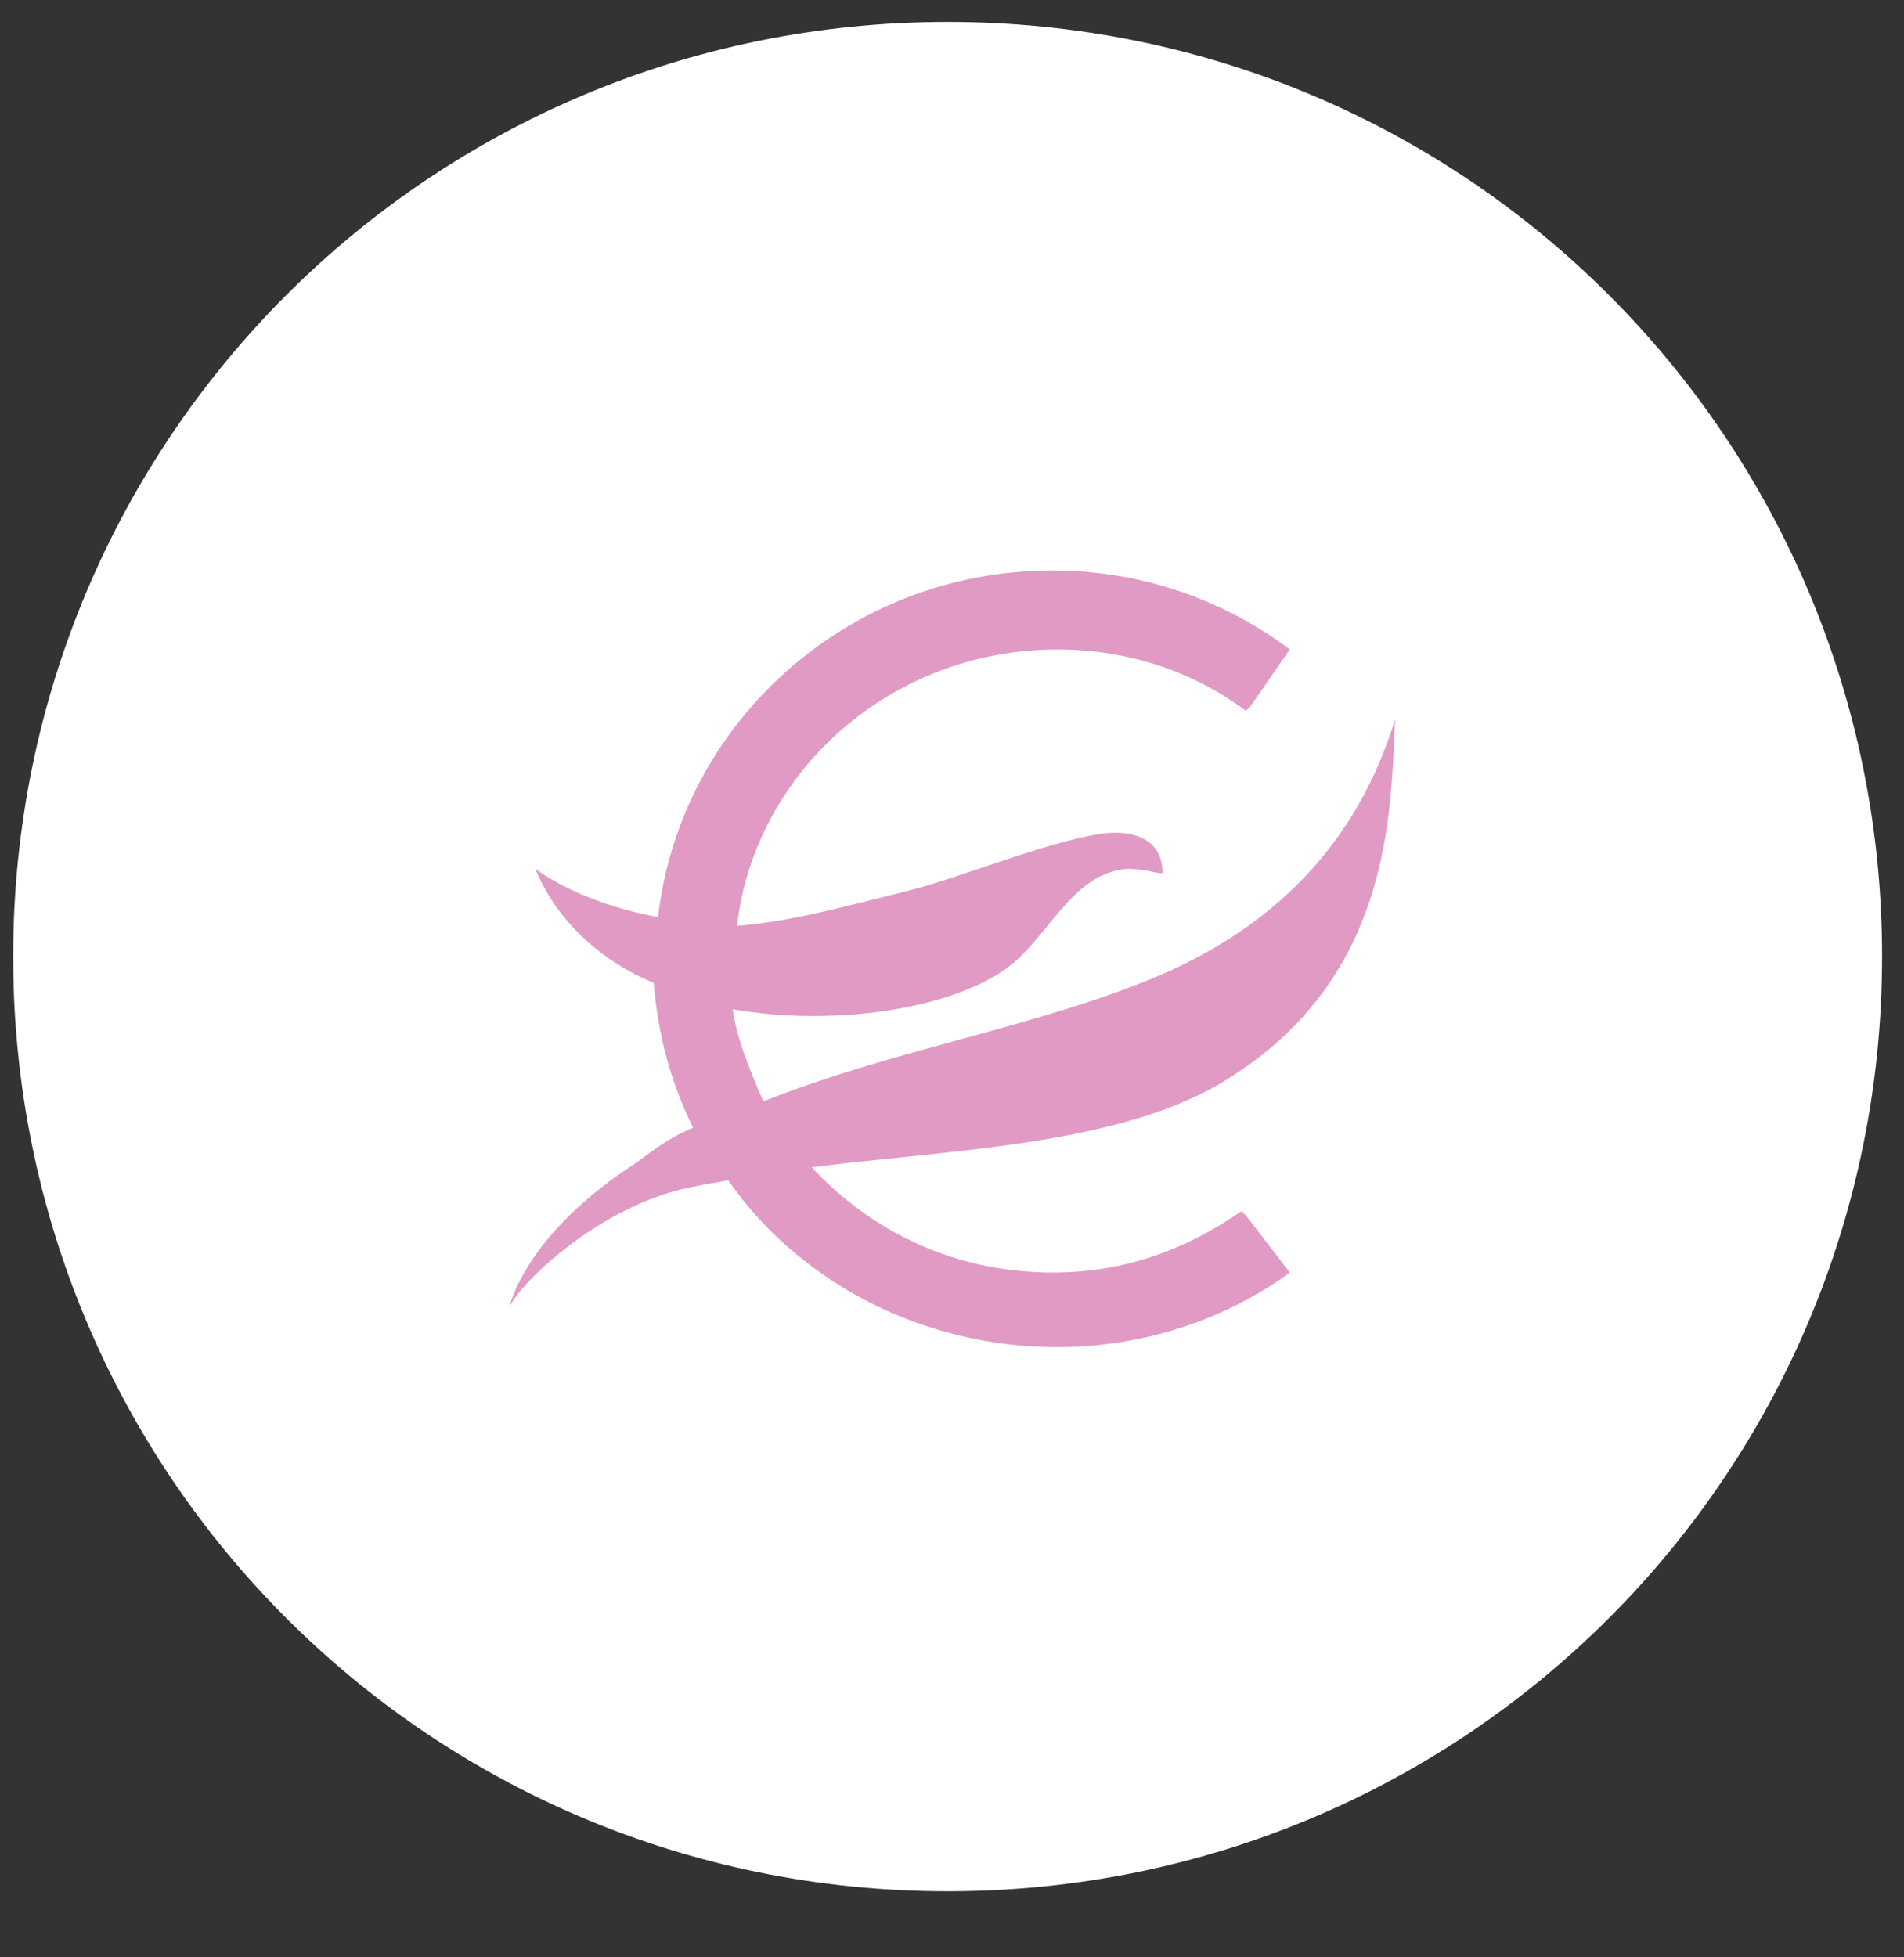 <?xml version="1.0" encoding="utf-8"?>
<!-- Generator: Adobe Illustrator 25.2.0, SVG Export Plug-In . SVG Version: 6.00 Build 0)  -->
<svg version="1.1" id="Ebene_1" xmlns="http://www.w3.org/2000/svg" xmlns:xlink="http://www.w3.org/1999/xlink" x="0px" y="0px"
	 viewBox="0 0 43.4 44.6" style="enable-background:new 0 0 43.4 44.6;" xml:space="preserve">
<rect x="0" y="0" width="43.4" height="44.6" fill="#333333" stroke="none"/>
<style type="text/css">
	.st0{clip-path:url(#SVGID_2_);fill:#FFFFFF;}
	.st1{fill:#E19AC3;}
</style>
<g>
	<defs>
		<rect id="SVGID_1_" width="43.4" height="44.6"/>
	</defs>
	<clipPath id="SVGID_2_">
		<use xlink:href="#SVGID_1_"  style="overflow:visible;"/>
	</clipPath>
	<path class="st0" d="M21.6,43.1c-11.8,0-21.3-9.5-21.3-21.3C0.3,10,9.8,0.5,21.6,0.5S42.9,10,42.9,21.8
		C42.9,33.6,33.4,43.1,21.6,43.1"/>
</g>
<g>
	<path class="st1" d="M28.4,27.7l-0.1-0.1c-1.3,0.9-2.7,1.4-4.3,1.4c-2.2,0-4.1-0.9-5.5-2.4c3.2-0.4,6.9-0.5,9.3-1.9
		c3.9-2.3,3.9-6.1,4-8.3c-0.9,2.9-2.8,4.7-5.3,5.8c-2.8,1.2-6.1,1.7-9.1,2.9c-0.3-0.7-0.6-1.4-0.7-2.1c2.3,0.4,4.9,0,6.2-0.9
		c1-0.7,1.5-2.2,2.8-2.3c0.4,0,0.6,0.1,0.8,0.1c0-0.8-0.7-1-1.4-0.9c-1.3,0.2-3.2,1-4.4,1.3c-1.6,0.4-2.7,0.7-3.9,0.8
		c0.4-3.5,3.5-6.3,7.3-6.3c1.6,0,3.1,0.5,4.3,1.4l0.1-0.1l0.9-1.3C27.8,13.6,25.9,13,24,13c-4.7,0-8.5,3.5-9,7.9
		c-1.1-0.2-2.1-0.6-2.8-1.1c0.5,1.2,1.5,2.1,2.7,2.6c0.1,1.2,0.4,2.3,0.9,3.3c-0.5,0.2-0.9,0.5-1.3,0.8c-1.7,1.1-2.6,2.3-2.9,3.3
		c0.3-0.6,1.7-1.9,3.3-2.5c0.5-0.2,1.1-0.3,1.7-0.4c1.6,2.3,4.4,3.8,7.5,3.8c1.9,0,3.8-0.6,5.3-1.7L28.4,27.7z"/>
</g>
</svg>
